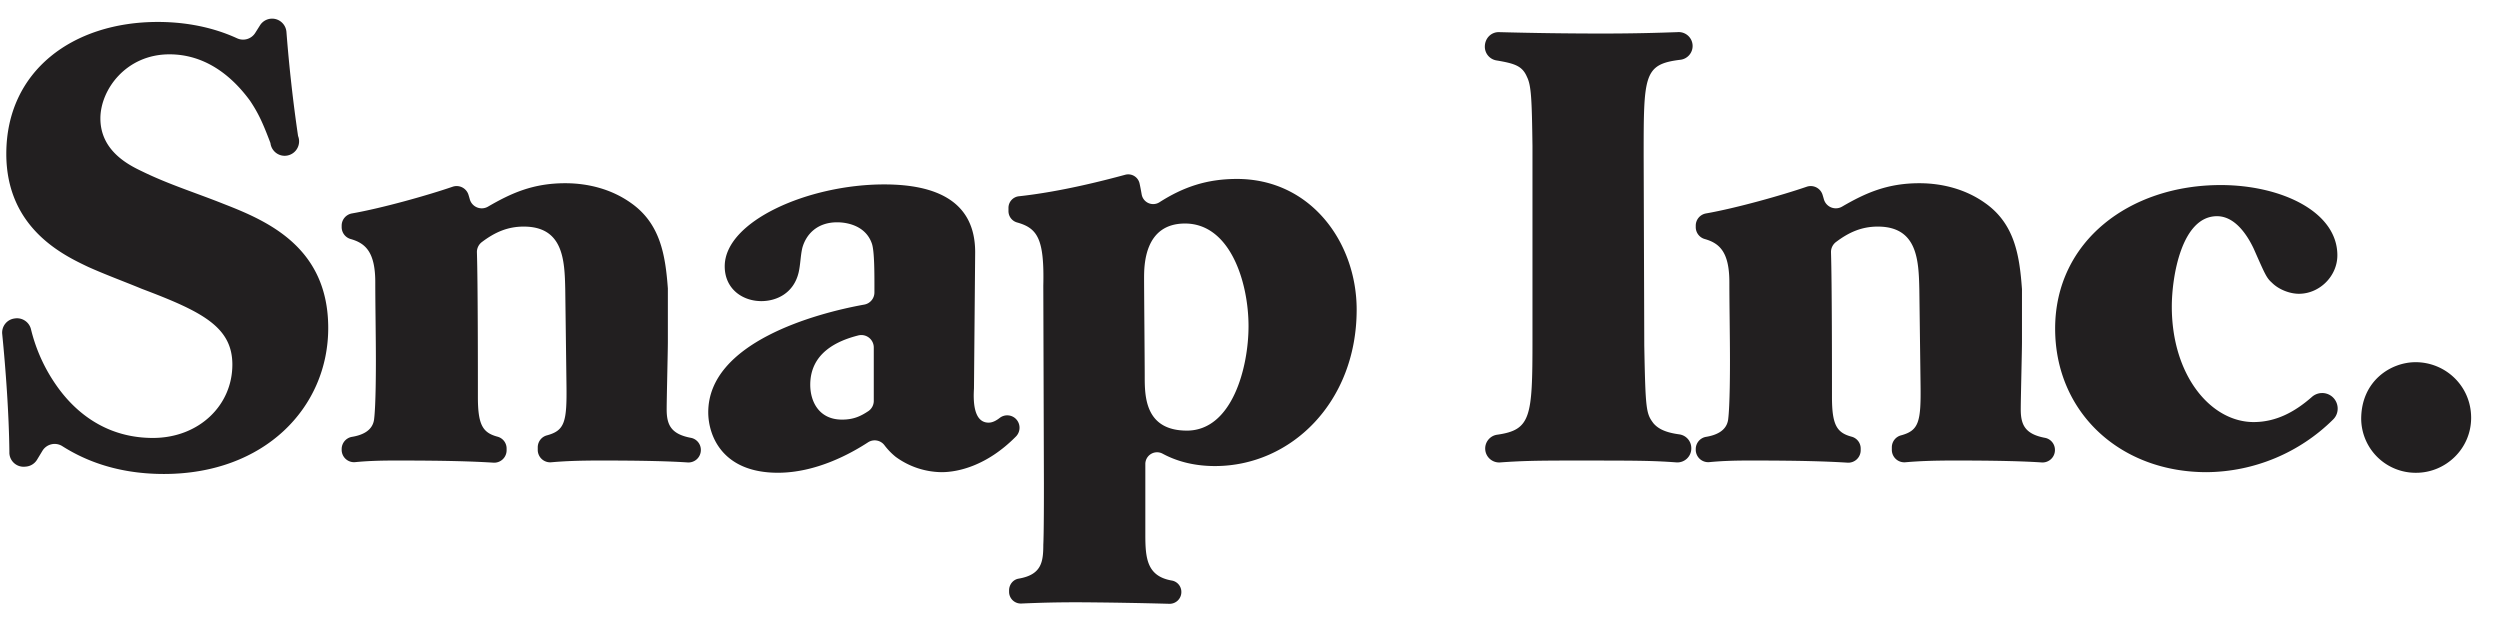 <svg width="90" height="23" fill="none" xmlns="http://www.w3.org/2000/svg"><g fill-rule="evenodd" clip-rule="evenodd" fill="#221F20"><path d="M.338 16.294C.324 14.89.203 13.267.08 12.026a.513.513 0 01.433-.559l.02-.003a.518.518 0 01.58.38 5.99 5.99 0 00.742 1.767c.308.484 1.386 2.155 3.65 2.155 1.65 0 2.86-1.166 2.86-2.64 0-1.362-1.1-1.912-3.255-2.726-.637-.264-1.297-.505-1.935-.791C2.295 9.19.227 8.223.227 5.539.227 2.55 2.625.79 5.682.79c.742 0 1.798.104 2.856.59.234.107.51.024.648-.192L9.36.912a.515.515 0 01.783-.106.52.52 0 01.169.346c.097 1.252.236 2.5.418 3.743a.52.52 0 01-.57.706.518.518 0 01-.424-.451c-.276-.729-.432-1.07-.735-1.524-.725-.989-1.693-1.67-2.902-1.67-1.562 0-2.485 1.274-2.485 2.308 0 1.187 1.055 1.693 1.517 1.913.946.462 1.935.77 2.925 1.166 1.583.616 3.76 1.562 3.76 4.465 0 2.858-2.287 5.255-5.915 5.255-1.803 0-2.978-.57-3.66-1.003a.515.515 0 00-.714.17l-.195.322a.518.518 0 01-.402.246l-.037.003a.513.513 0 01-.556-.507zm11.962-.126c0-.219.157-.405.37-.441.333-.055.735-.198.796-.62.066-.507.066-1.826.066-2.156 0-.77-.022-2.023-.022-2.793 0-1.104-.37-1.407-.89-1.554a.445.445 0 01-.32-.429v-.052c0-.219.158-.403.373-.44 1.095-.192 2.75-.66 3.62-.96a.446.446 0 01.57.283c.018.058.035.113.05.17a.447.447 0 00.66.26c.83-.482 1.617-.84 2.776-.84.836 0 1.672.22 2.354.703 1.07.744 1.25 1.88 1.34 3.083v1.931c0 .33-.043 2.045-.043 2.42 0 .556.15.895.878 1.03a.442.442 0 01.353.439.447.447 0 01-.475.446c-.623-.042-1.564-.069-3.11-.069-.872 0-1.353.024-1.8.063a.447.447 0 01-.487-.445v-.094c0-.201.135-.379.33-.43.643-.174.723-.481.704-1.82l-.044-3.431c-.022-1.055-.066-2.265-1.496-2.265-.595 0-1.056.218-1.5.553a.45.45 0 00-.184.374c.035 1.102.035 4.23.035 5.208 0 1.009.175 1.288.712 1.43a.44.44 0 01.322.429v.058a.447.447 0 01-.475.447c-.747-.047-1.707-.077-3.506-.077-.692 0-1.094.022-1.47.058a.445.445 0 01-.487-.446v-.023zm19.156-3.662a.448.448 0 00-.56-.43c-.742.188-1.727.621-1.727 1.777 0 .594.308 1.253 1.144 1.253.426 0 .68-.129.947-.305a.445.445 0 00.196-.37v-1.925zm5.082 2.544a.45.45 0 01.04.66c-1.056 1.07-2.104 1.288-2.681 1.288a2.85 2.85 0 01-1.65-.55 2.379 2.379 0 01-.407-.42.44.44 0 00-.594-.102c-.605.393-1.854 1.093-3.242 1.093-2.024 0-2.507-1.363-2.507-2.176 0-2.513 3.867-3.564 5.618-3.878a.444.444 0 00.364-.436c.002-.68.003-1.48-.09-1.756-.263-.77-1.142-.77-1.252-.77-.726 0-1.122.44-1.254.924-.066.286-.066.594-.132.88-.176.747-.792 1.033-1.341 1.033-.682 0-1.32-.44-1.32-1.253 0-1.628 3.013-2.948 5.74-2.948 1.89 0 3.276.616 3.276 2.442l-.043 4.904c-.022.374-.045 1.23.527 1.23.142 0 .276-.074.402-.172a.443.443 0 01.546.007z"/><path d="M42.727 15.502c1.627 0 2.22-2.265 2.22-3.76 0-1.584-.66-3.695-2.286-3.695-1.474 0-1.474 1.518-1.474 1.979 0 .506.023 2.969.023 3.519 0 .704 0 1.957 1.517 1.957zm-5.168-5.212c.04-1.68-.2-2.076-.95-2.283a.425.425 0 01-.304-.412v-.11a.42.42 0 01.372-.419c1.485-.159 3.056-.564 3.829-.774a.417.417 0 01.52.32c.023.102.046.227.074.384a.42.42 0 00.636.288c.863-.553 1.714-.842 2.794-.842 2.66 0 4.31 2.287 4.31 4.706 0 3.32-2.353 5.63-5.101 5.63-.843 0-1.457-.215-1.882-.444a.422.422 0 00-.625.368v2.538c0 .851.052 1.507.962 1.661a.416.416 0 01.335.414.423.423 0 01-.432.422c-1.087-.03-2.175-.048-3.262-.055-.827 0-1.362.015-2.066.045a.422.422 0 01-.442-.42v-.055c0-.204.142-.387.344-.421.818-.14.888-.59.888-1.217.022-.418.022-1.715.022-2.199l-.022-7.125zm22.79 6.356c-.893-.066-1.477-.066-3.816-.066-1.28 0-1.791.015-2.54.068a.502.502 0 01-.11-.996c1.233-.173 1.286-.618 1.286-3.405V5.254c-.022-1.671-.043-2.177-.198-2.485-.166-.39-.427-.482-1.1-.594a.5.5 0 01-.417-.493c0-.308.232-.533.514-.525 1.236.033 2.473.05 3.708.05 1.24 0 2.035-.027 2.717-.05a.5.5 0 01.082.997c-1.303.163-1.303.558-1.303 3.474l.022 6.817c.044 2.31.066 2.442.33 2.793.188.222.483.339.935.4a.5.5 0 01.428.495.503.503 0 01-.538.513zm.698-.478c0-.219.157-.405.37-.441.333-.055.735-.198.796-.62.066-.507.066-1.826.066-2.156 0-.77-.022-2.023-.022-2.793 0-1.104-.37-1.407-.89-1.554a.445.445 0 01-.32-.429v-.052c0-.219.157-.403.373-.44 1.095-.192 2.75-.66 3.62-.96a.446.446 0 01.57.283c.018.058.035.113.05.17a.447.447 0 00.659.26c.83-.482 1.617-.84 2.777-.84.835 0 1.67.22 2.353.703 1.072.744 1.252 1.88 1.34 3.083.002.012.002.024.002.036v1.895c0 .33-.044 2.045-.044 2.42 0 .556.15.895.878 1.03a.442.442 0 01.353.439.447.447 0 01-.476.446c-.622-.042-1.564-.069-3.11-.069-.872 0-1.352.024-1.8.063a.449.449 0 01-.486-.445v-.094c0-.201.135-.379.33-.43.643-.174.723-.481.704-1.82l-.044-3.431c-.023-1.055-.066-2.265-1.496-2.265-.595 0-1.057.218-1.501.553a.452.452 0 00-.183.374c.035 1.102.035 4.23.035 5.208 0 1.009.174 1.288.712 1.43a.44.44 0 01.322.429v.058a.447.447 0 01-.475.447c-.747-.047-1.707-.077-3.506-.077-.692 0-1.094.022-1.47.058a.448.448 0 01-.487-.446v-.023zm22.877-1.914c.276.2.314.604.072.844a6.543 6.543 0 01-4.557 1.9c-3.145 0-5.454-2.178-5.454-5.169 0-3.144 2.683-5.167 5.96-5.167 2.155 0 4.2.945 4.2 2.529 0 .747-.637 1.385-1.385 1.385-.33 0-.726-.154-.968-.396-.198-.176-.242-.286-.66-1.231-.198-.418-.638-1.166-1.32-1.166-1.275 0-1.627 2.177-1.627 3.255 0 2.485 1.408 4.156 2.947 4.156.818 0 1.495-.376 2.096-.904a.558.558 0 01.696-.036zm3.037-1.215c1.078 0 2 .858 2 2.001 0 1.122-.922 1.98-1.978 1.98a1.96 1.96 0 01-1.98-1.936c0-1.363 1.056-2.045 1.958-2.045z"/></g><defs></defs></svg>